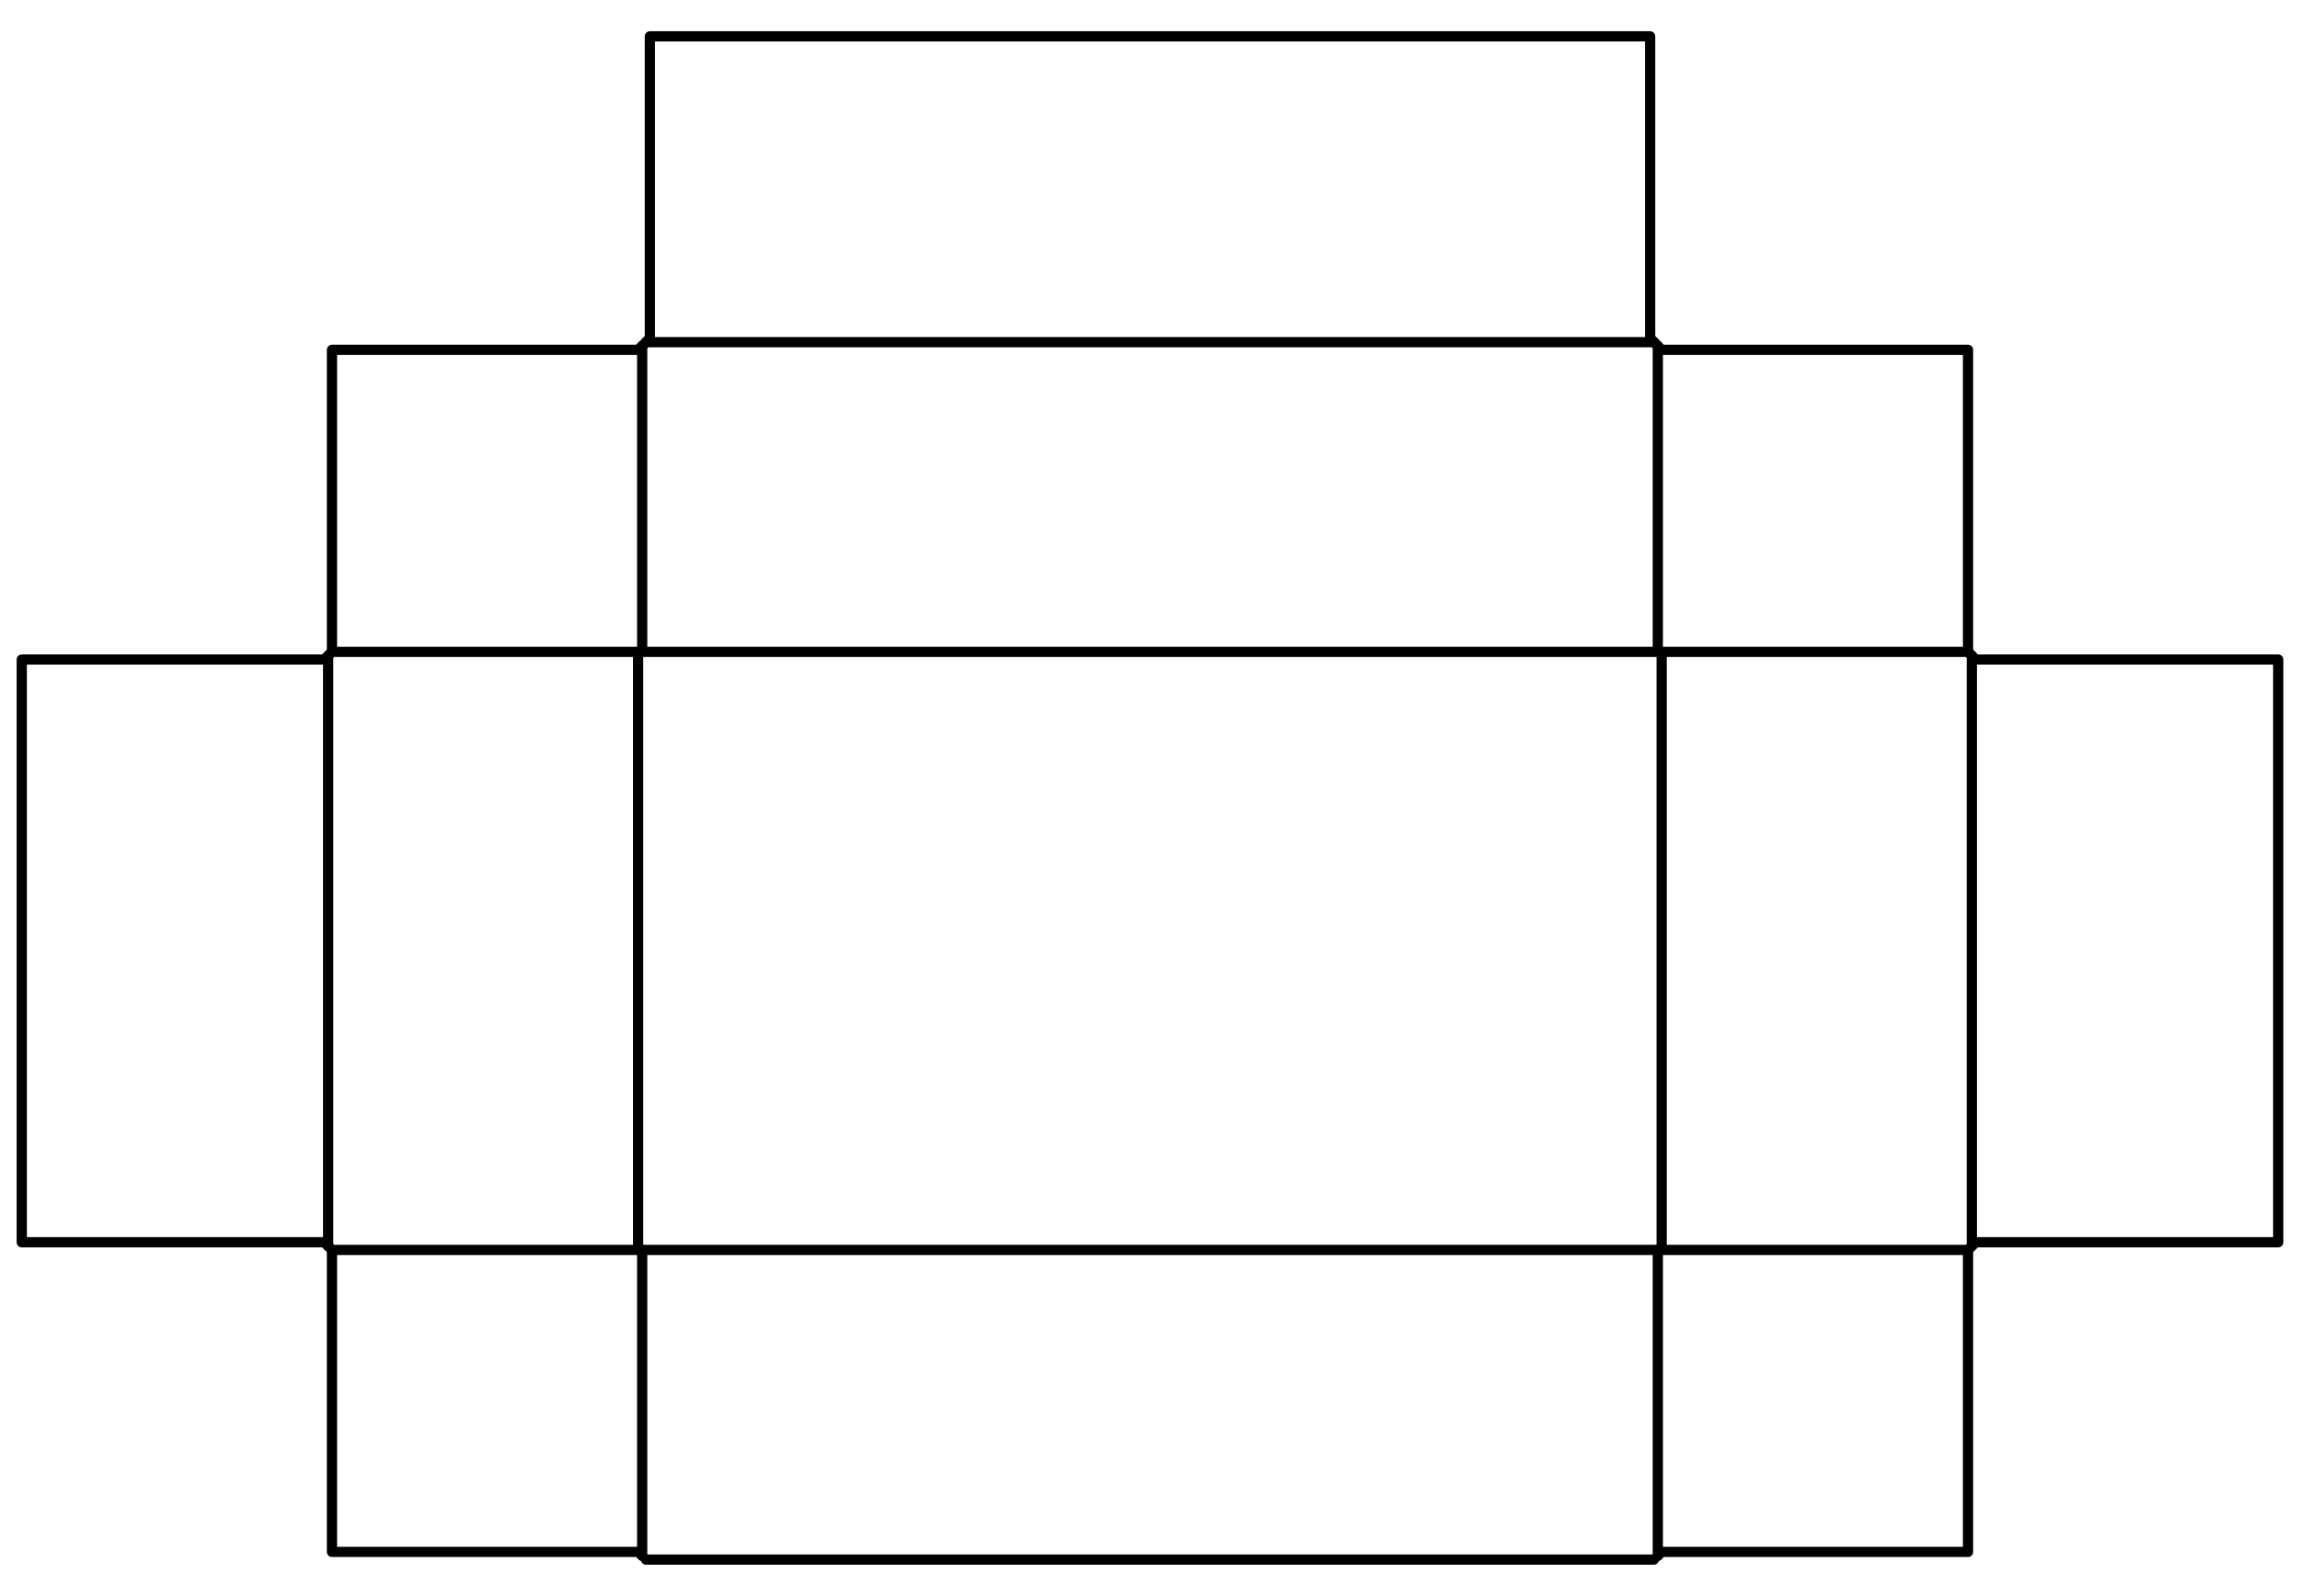 <?xml version="1.0" encoding="utf-8"?>
<!-- Generator: Adobe Illustrator 22.0.1, SVG Export Plug-In . SVG Version: 6.00 Build 0)  -->
<svg version="1.1" id="Layer_1" xmlns="http://www.w3.org/2000/svg" xmlns:xlink="http://www.w3.org/1999/xlink" x="0px" y="0px"
	 viewBox="0 0 898.6 623.6" style="enable-background:new 0 0 898.6 623.6;" xml:space="preserve">
<style type="text/css">
	.st0{fill:none;}
	.st1{fill:none;stroke:#000000;stroke-width:4;stroke-linecap:round;stroke-linejoin:round;stroke-miterlimit:10;}
</style>
<rect class="st0" width="898.6" height="623.6"/>
<g>
	<line class="st1" x1="250.9" y1="254.7" x2="647.7" y2="254.7"/>
	<line class="st1" x1="249.3" y1="254.7" x2="249.3" y2="488.4"/>
	<line class="st1" x1="649.2" y1="254.7" x2="649.2" y2="488.4"/>
	<line class="st1" x1="250.9" y1="254.7" x2="250.9" y2="135.2"/>
	<line class="st1" x1="647.7" y1="254.7" x2="647.7" y2="135.2"/>
	<line class="st1" x1="252.4" y1="133.7" x2="646.2" y2="133.7"/>
	<line class="st1" x1="128.2" y1="256.2" x2="128.2" y2="486.9"/>
	<line class="st1" x1="770.4" y1="256.2" x2="770.4" y2="486.9"/>
	<line class="st1" x1="250.9" y1="254.7" x2="129.7" y2="254.7"/>
	<line class="st1" x1="647.7" y1="254.7" x2="768.9" y2="254.7"/>
	<polyline class="st1" points="250.9,135.2 253.9,132.1 253.9,14.2 644.7,14.2 644.7,132.1 647.7,135.2 	"/>
	<polyline class="st1" points="768.9,254.7 771.9,257.7 890.1,257.7 890.1,485.4 771.9,485.4 768.9,488.4 	"/>
	<polyline class="st1" points="129.7,488.4 126.7,485.4 8.5,485.4 8.5,257.7 126.7,257.7 129.7,254.7 	"/>
	<polyline class="st1" points="647.7,135.2 649.2,136.7 768.9,136.7 768.9,254.7 	"/>
	<polyline class="st1" points="250.9,135.2 249.3,136.7 129.7,136.7 129.7,254.7 	"/>
	<line class="st1" x1="250.9" y1="488.4" x2="647.7" y2="488.4"/>
	<line class="st1" x1="250.9" y1="488.4" x2="250.9" y2="607.9"/>
	<line class="st1" x1="647.7" y1="488.4" x2="647.7" y2="607.9"/>
	<line class="st1" x1="252.4" y1="609.4" x2="646.2" y2="609.4"/>
	<line class="st1" x1="250.9" y1="488.4" x2="129.7" y2="488.4"/>
	<line class="st1" x1="647.7" y1="488.4" x2="768.9" y2="488.4"/>
	<polyline class="st1" points="647.7,607.9 649.2,606.4 768.9,606.4 768.9,488.4 	"/>
	<polyline class="st1" points="250.9,607.9 249.3,606.4 129.7,606.4 129.7,488.4 	"/>
</g>
</svg>
